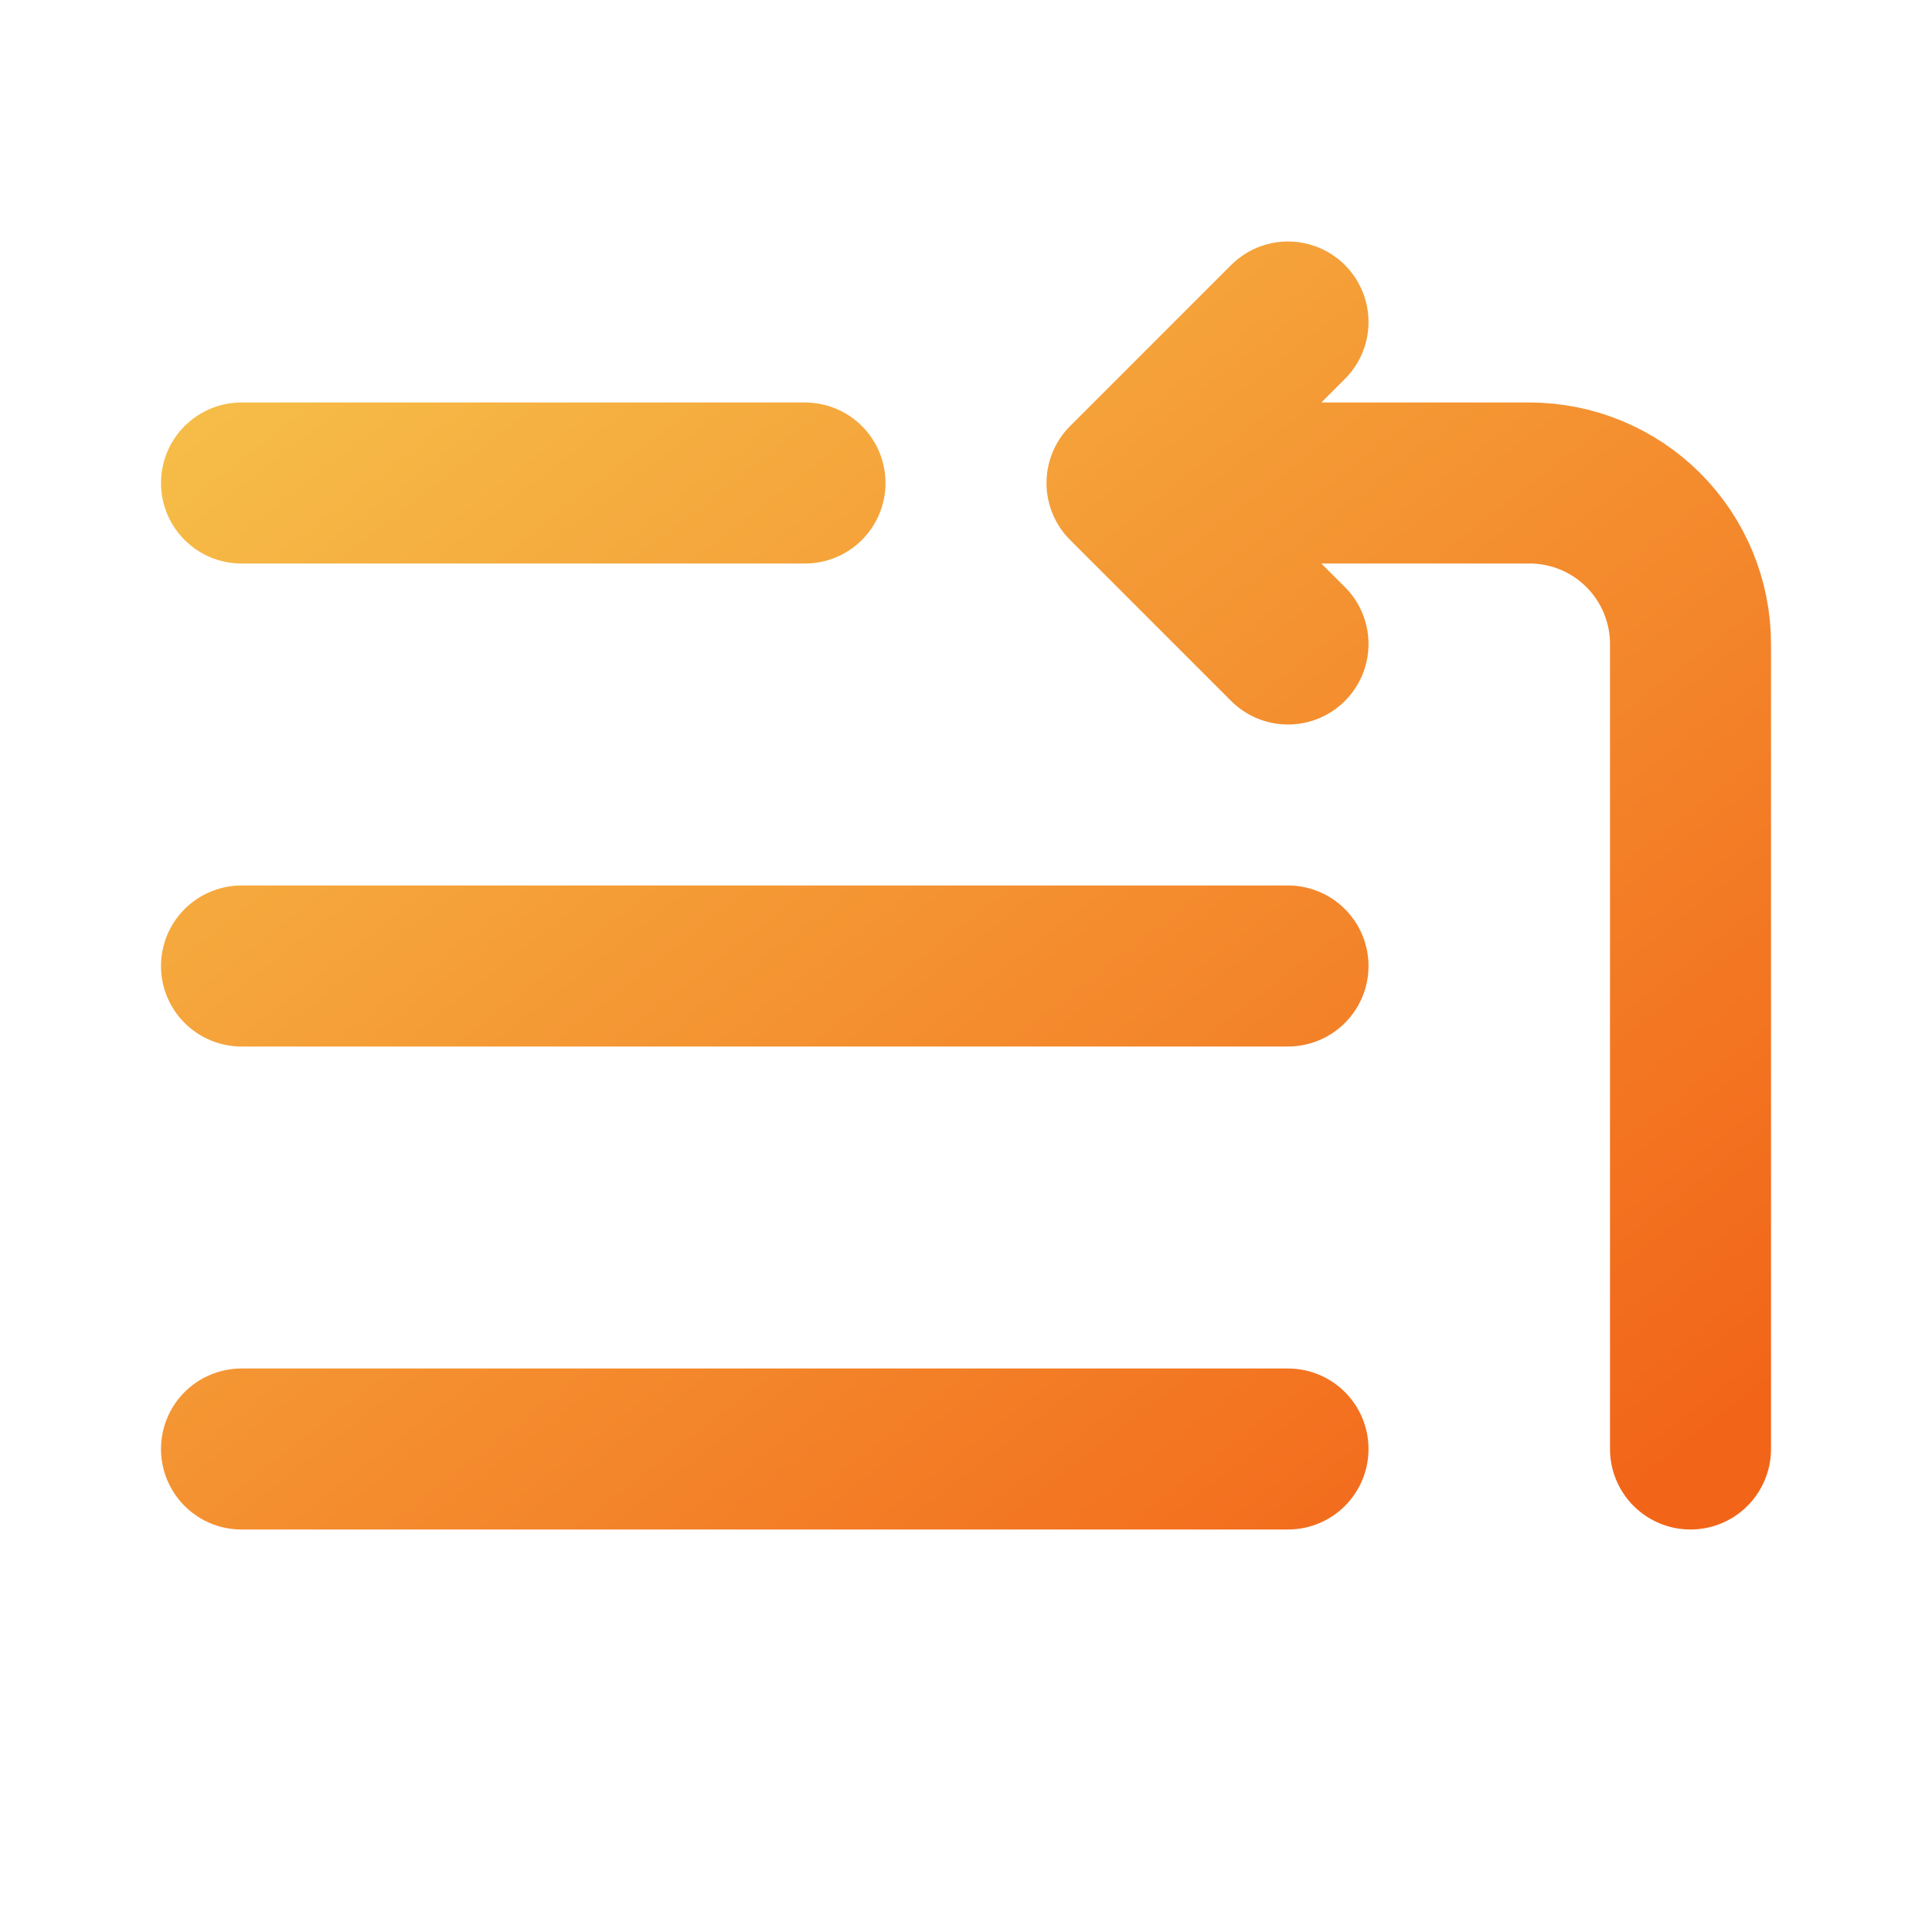 <svg width="72" height="72" viewBox="0 0 72 72" fill="none" xmlns="http://www.w3.org/2000/svg">
<path d="M48 36H9M48 54H9M30 18H9M63 54V24C63 22.409 62.368 20.883 61.243 19.757C60.117 18.632 58.591 18 57 18H42M42 18L48 24M42 18L48 12" stroke="url(#paint0_linear_5_18938)" stroke-width="6" stroke-linecap="round" stroke-linejoin="round"/>
<defs>
<linearGradient id="paint0_linear_5_18938" x1="9" y1="12" x2="49.708" y2="64.338" gradientUnits="userSpaceOnUse">
<stop stop-color="#F6BF49"/>
<stop offset="1" stop-color="#F26519"/>
</linearGradient>
</defs>
</svg>
